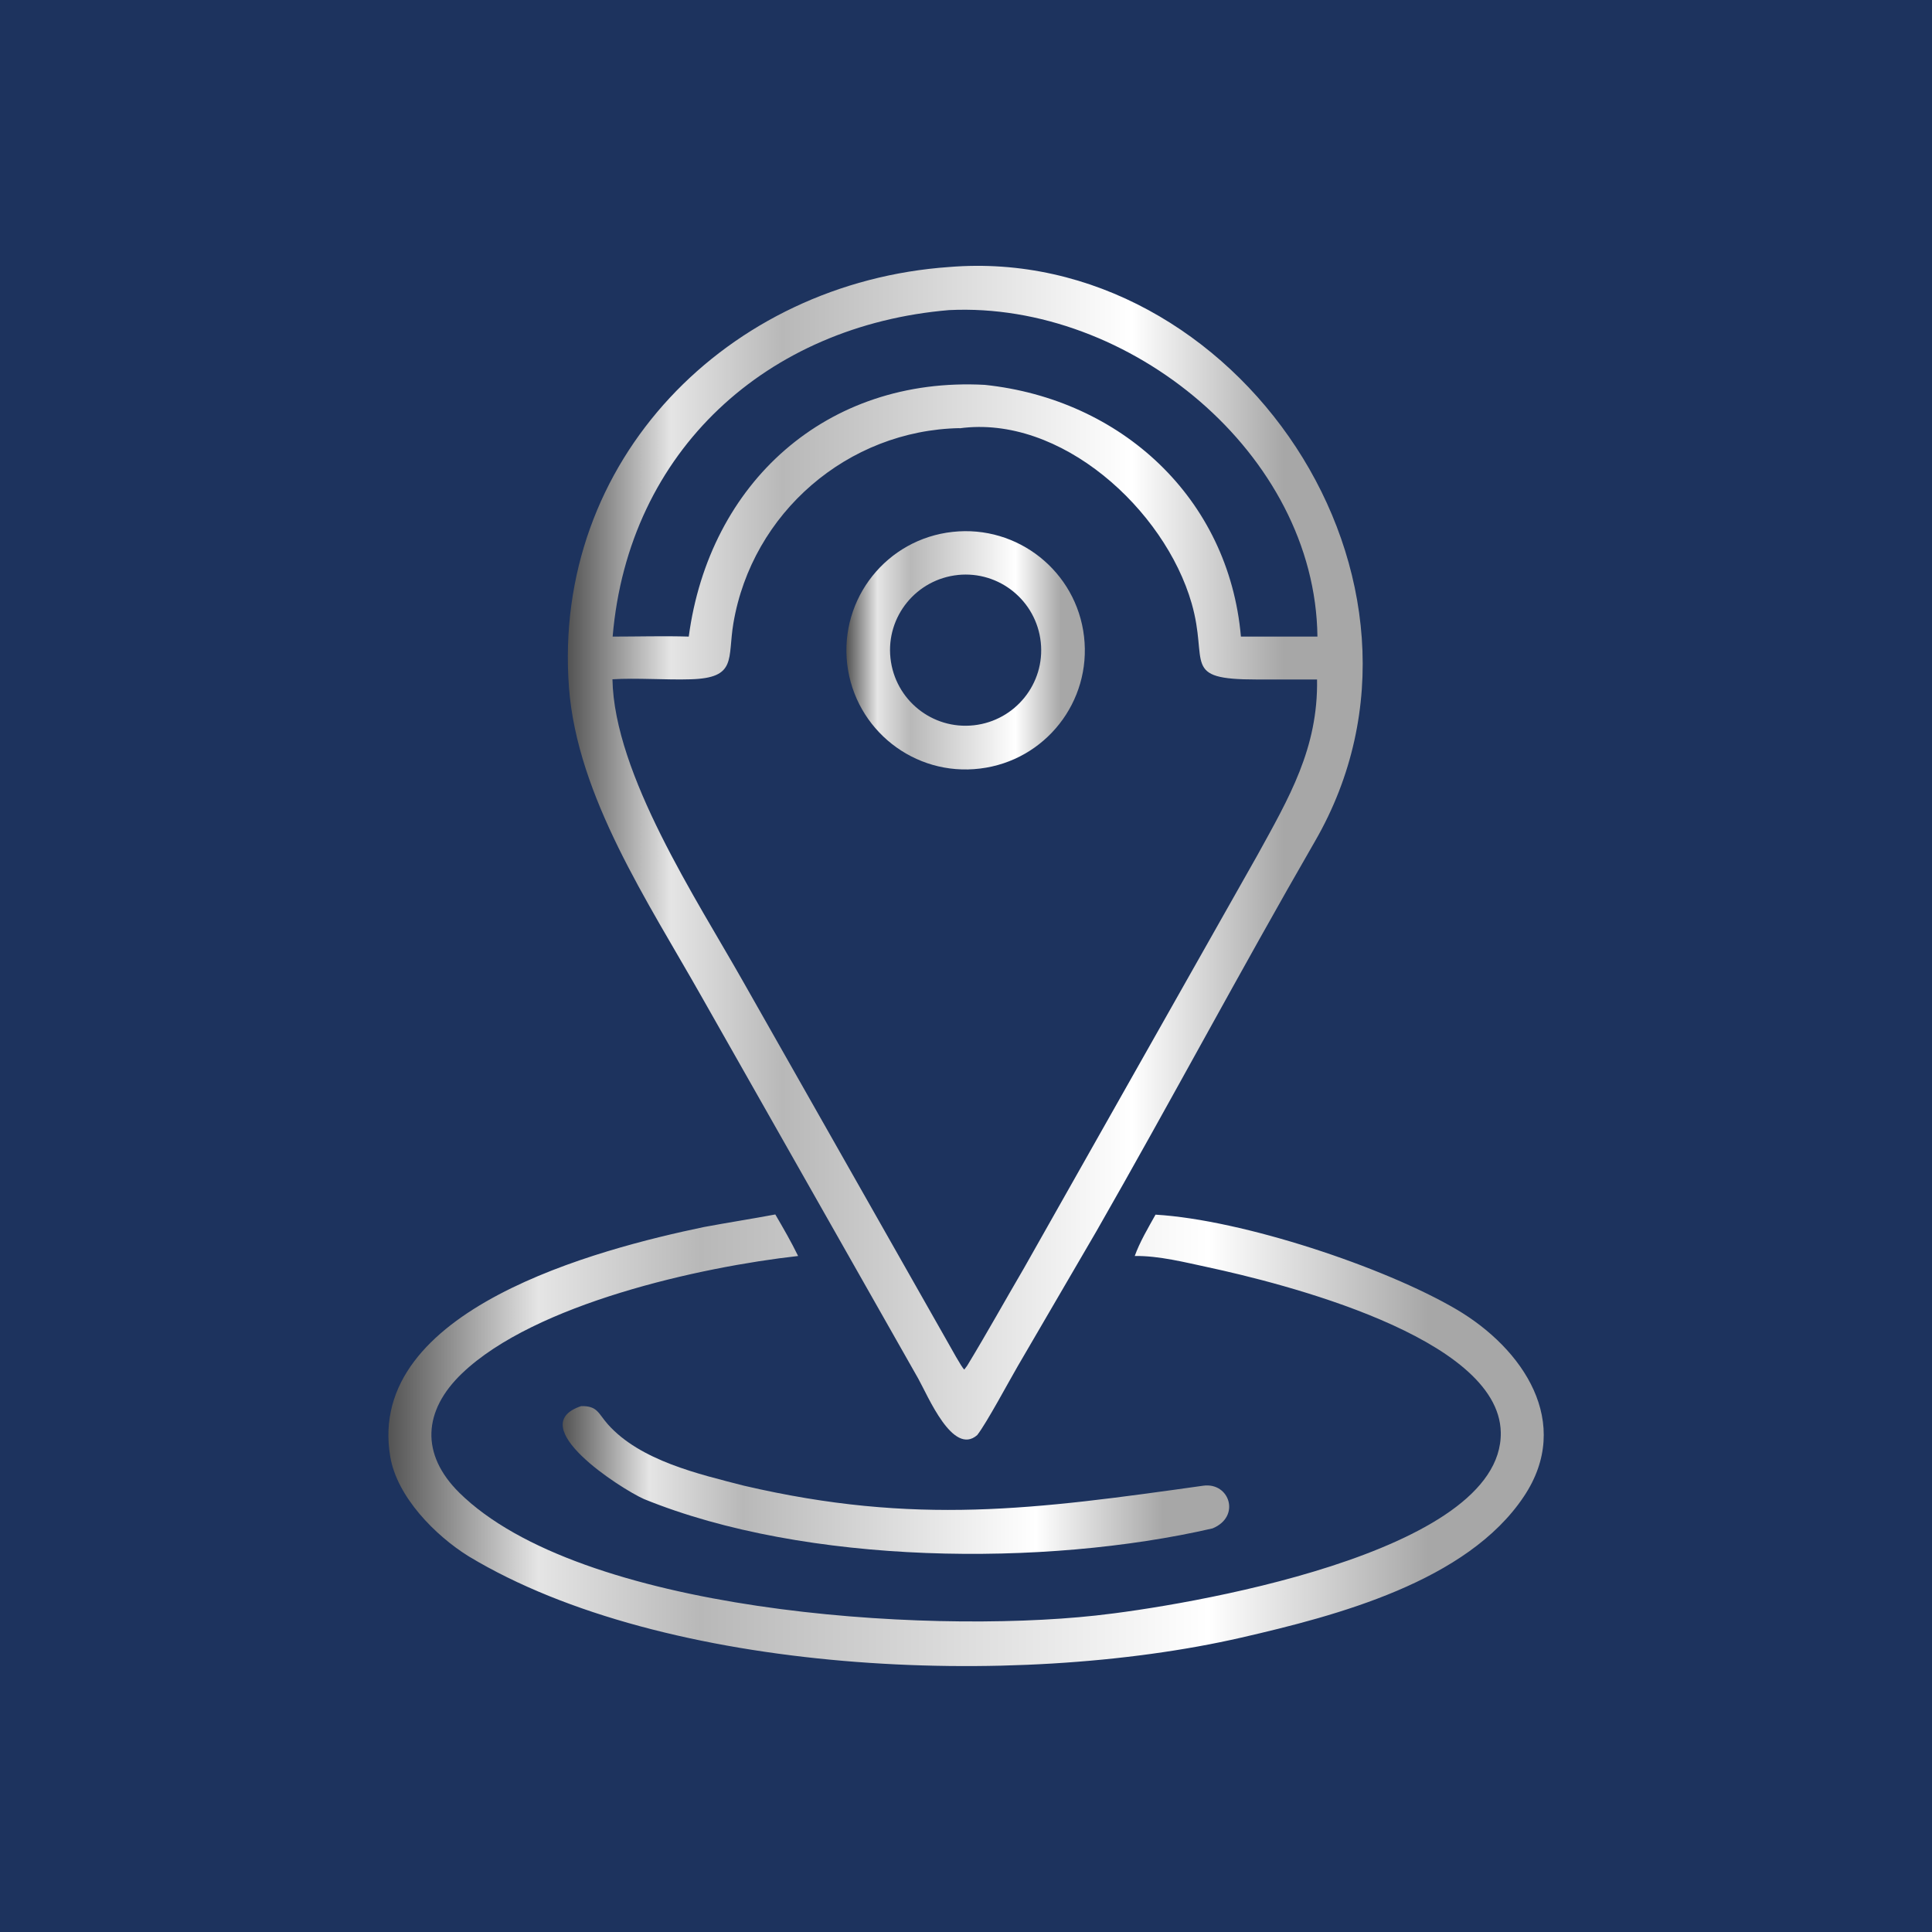 <?xml version="1.0" encoding="UTF-8"?> <svg xmlns="http://www.w3.org/2000/svg" xmlns:xlink="http://www.w3.org/1999/xlink" id="_Слой_1" data-name="Слой 1" viewBox="0 0 100 100"><defs><style> .cls-1 { fill: url(#_Безымянный_градиент_22-2); } .cls-2 { fill: url(#_Безымянный_градиент_22-3); } .cls-3 { fill: url(#_Безымянный_градиент_22-4); } .cls-4 { fill: #1d335e; } .cls-5 { fill: url(#_Безымянный_градиент_22); } </style><linearGradient id="_Безымянный_градиент_22" data-name="Безымянный градиент 22" x1="29.39" y1="44.14" x2="70.54" y2="44.14" gradientUnits="userSpaceOnUse"><stop offset="0" stop-color="#535353"></stop><stop offset=".13" stop-color="#e5e5e5"></stop><stop offset=".27" stop-color="#b8b8b8"></stop><stop offset=".71" stop-color="#fff"></stop><stop offset=".9" stop-color="#a7a7a7"></stop></linearGradient><linearGradient id="_Безымянный_градиент_22-2" data-name="Безымянный градиент 22" x1="43.81" y1="33.66" x2="56.14" y2="33.66" xlink:href="#_Безымянный_градиент_22"></linearGradient><linearGradient id="_Безымянный_градиент_22-3" data-name="Безымянный градиент 22" x1="20.1" y1="74.55" x2="79.9" y2="74.55" xlink:href="#_Безымянный_градиент_22"></linearGradient><linearGradient id="_Безымянный_градиент_22-4" data-name="Безымянный градиент 22" x1="29.13" y1="76.61" x2="63.63" y2="76.61" xlink:href="#_Безымянный_градиент_22"></linearGradient></defs><rect class="cls-4" x="-1.39" y="-1.39" width="102.79" height="102.79"></rect><g><path class="cls-5" d="M50.58,74.28c-1.26,1.1-2.55-2.03-3.05-2.92l-11.22-19.78c-2.75-4.87-6.43-10.34-6.86-15.99-.88-11.77,8.23-20.97,19.68-21.77,14.82-1.22,26.75,16.2,18.93,29.73-3.84,6.65-7.48,13.49-11.31,20.18l-4.07,6.98c-.45.77-1.62,2.96-2.1,3.57ZM49.13,16.05c-9.4.79-16.6,7.24-17.42,16.9,1.27,0,2.68-.04,3.94,0,1.06-7.95,7.12-13.47,15.32-13.03,7.04.74,12.63,5.84,13.26,13.03h3.96c-.11-9.48-9.76-17.35-19.05-16.9ZM49.67,22.16c-5.79.11-10.74,4.38-11.71,10.1-.31,1.84.2,2.83-2.21,2.9-1.24.04-2.84-.08-4.05,0,.09,4.92,4.37,11.41,6.75,15.62l10.62,18.72c.13.22.69,1.26.84,1.39l.15-.2c1.02-1.68,1.95-3.36,2.94-5.05l12.08-21.37c1.64-2.98,3.15-5.54,3.09-9.1h-3.13c-3.93,0-2.47-.83-3.36-3.94-1.4-4.87-6.79-9.78-12.02-9.06Z"></path><path class="cls-1" d="M50.73,39.78c-3.4.42-6.48-2.01-6.88-5.41-.39-3.4,2.05-6.47,5.46-6.84,3.37-.37,6.41,2.05,6.8,5.42.39,3.37-2.01,6.42-5.38,6.83ZM49.59,29.76c-2.16.22-3.73,2.15-3.5,4.3.23,2.16,2.16,3.72,4.32,3.48,2.14-.24,3.69-2.16,3.46-4.3-.23-2.14-2.14-3.7-4.29-3.48Z"></path><path class="cls-2" d="M58.73,65.02c.26-.73.7-1.47,1.08-2.15,4.52.27,11.84,2.71,15.57,4.9,3.47,2.04,6.04,5.87,3.5,9.68-2.94,4.42-9.71,6.18-14.62,7.31-11.77,2.7-29.86,1.92-40.01-4.21-1.72-1.07-3.7-3.07-4.05-5.15-1.3-7.64,10.82-10.76,16.24-11.89,1.23-.23,2.46-.42,3.69-.65.42.72.82,1.41,1.18,2.15-5.09.57-13.62,2.47-17.39,6.07-2.03,1.94-2.16,4.19-.15,6.18,6.24,6.16,23.93,7.34,32.94,6.36,4.45-.48,21.08-3.18,20.97-9.48-.09-4.96-11.47-7.75-15.12-8.54-1.22-.26-2.58-.61-3.83-.59Z"></path><path class="cls-3" d="M62.76,79.11c-8.69,2-21.04,1.9-29.43-1.52-1.21-.54-6.29-3.8-3.25-4.81.85-.02.89.39,1.38.94,1.68,1.89,4.72,2.58,7.05,3.18,8.89,2.07,15.08,1.22,23.77,0,1.36-.19,1.96,1.6.48,2.21Z"></path></g></svg> 